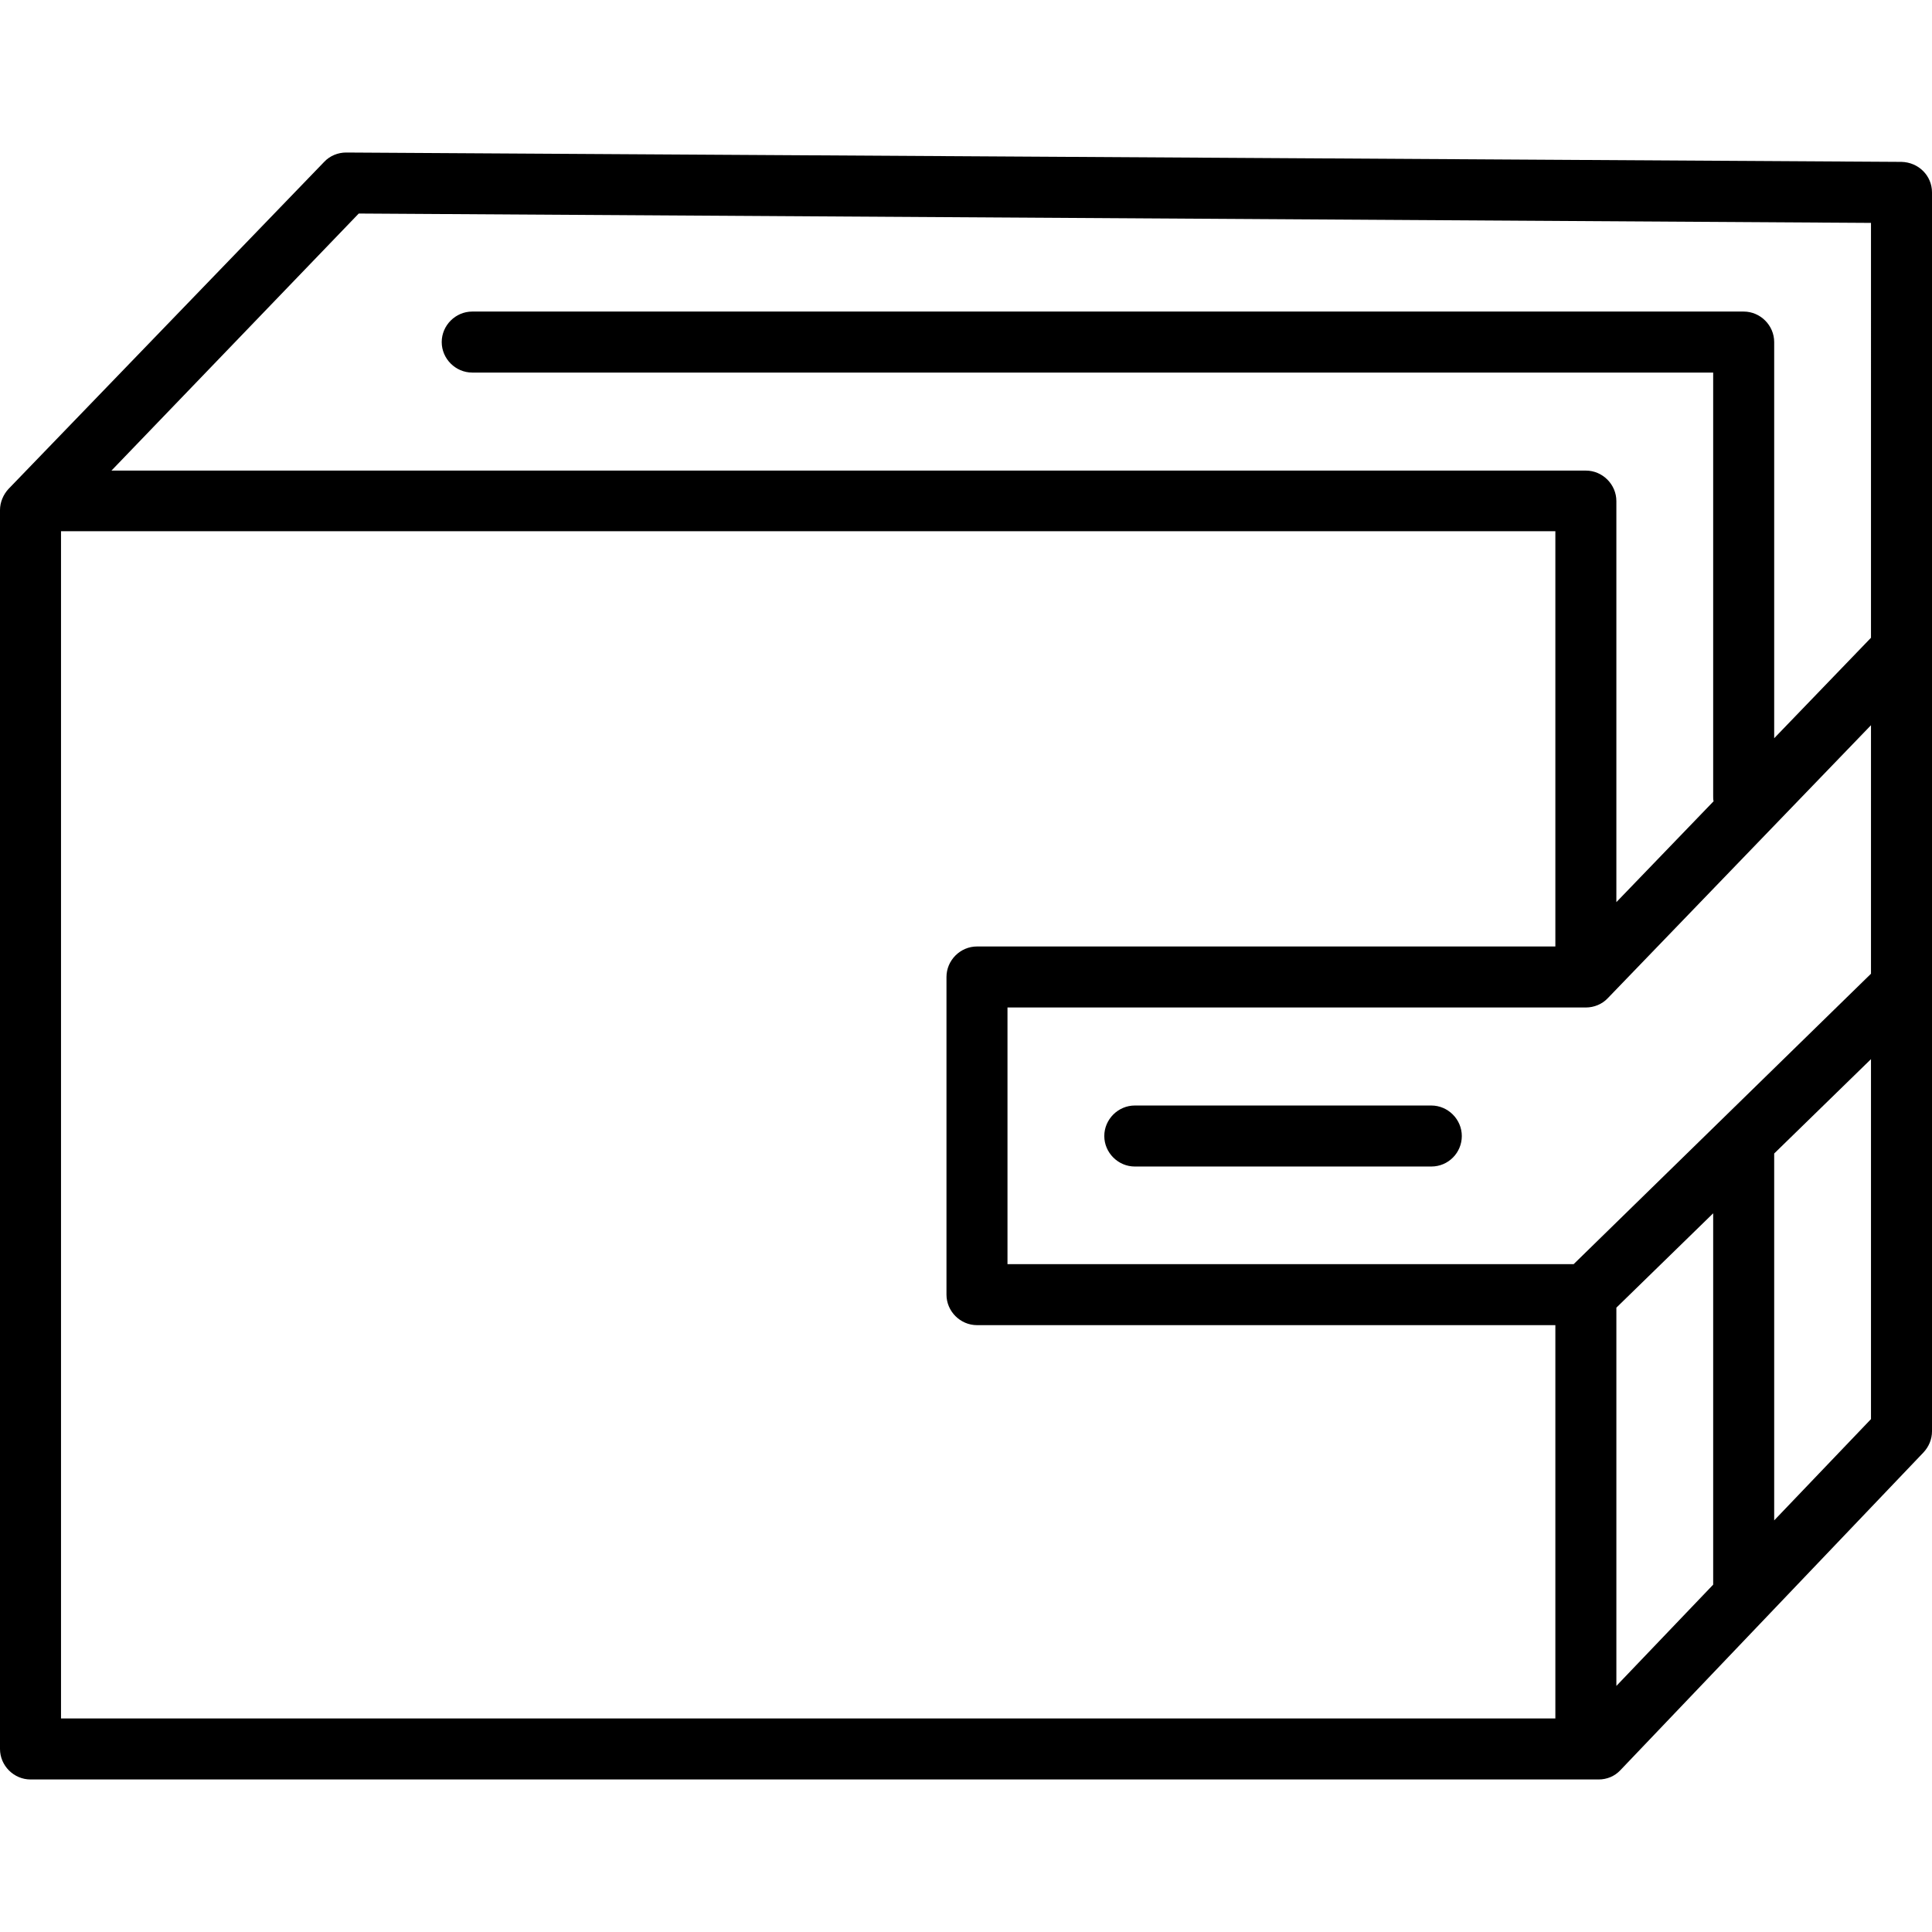 <?xml version="1.0" encoding="iso-8859-1"?>
<!-- Uploaded to: SVG Repo, www.svgrepo.com, Generator: SVG Repo Mixer Tools -->
<svg fill="#000000" height="800px" width="800px" version="1.1" id="Layer_1" xmlns="http://www.w3.org/2000/svg" xmlns:xlink="http://www.w3.org/1999/xlink" 
	 viewBox="0 0 475 475" xml:space="preserve">
<g transform="translate(0 -540.36)">
	<g>
		<g>
			<path d="M351.9,812.16H279c-4.1,0-7.5,3.4-7.5,7.5s3.4,7.5,7.5,7.5h72.9c4.2,0,7.5-3.4,7.5-7.5S356,812.16,351.9,812.16z"/>
			<path d="M467.5,580.16L467.5,580.16l-382.4-2.3c-2,0-4,0.8-5.4,2.3l-77.6,80.4c-1.3,1.4-2.1,3.3-2.1,5.2v304.6
				c0,4.1,3.4,7.5,7.5,7.5H393c2.1,0,4-0.8,5.4-2.3l74.5-78.1c1.3-1.4,2.1-3.2,2.1-5.2v-304.6C475,583.56,471.7,580.26,467.5,580.16
				z M382.4,962.86H15v-291.9h367.4v102.1H240.2c-4.1,0-7.5,3.4-7.5,7.5v78.1c0,4.1,3.4,7.5,7.5,7.5h142.2V962.86z M421.2,929.96
				l-23.8,24.9v-93l23.8-23.2V929.96z M460,889.26l-23.8,24.9v-90.2l23.8-23.2V889.26z M460,779.76l-73.1,71.4H247.7v-63.1h142.2
				c2,0,4-0.8,5.4-2.3l64.7-67.1V779.76z M460,697.16l-23.8,24.7v-97.4c0-4.1-3.4-7.5-7.5-7.5H116.1c-4.1,0-7.5,3.4-7.5,7.5
				s3.4,7.5,7.5,7.5h305.1v104.2c0,0.4,0,0.8,0.1,1.2l-23.9,24.8v-98.6c0-4.1-3.4-7.5-7.5-7.5H27.4l60.8-63.2l371.8,2.3V697.16z"/>
		</g>
	</g>
</g>
</svg>